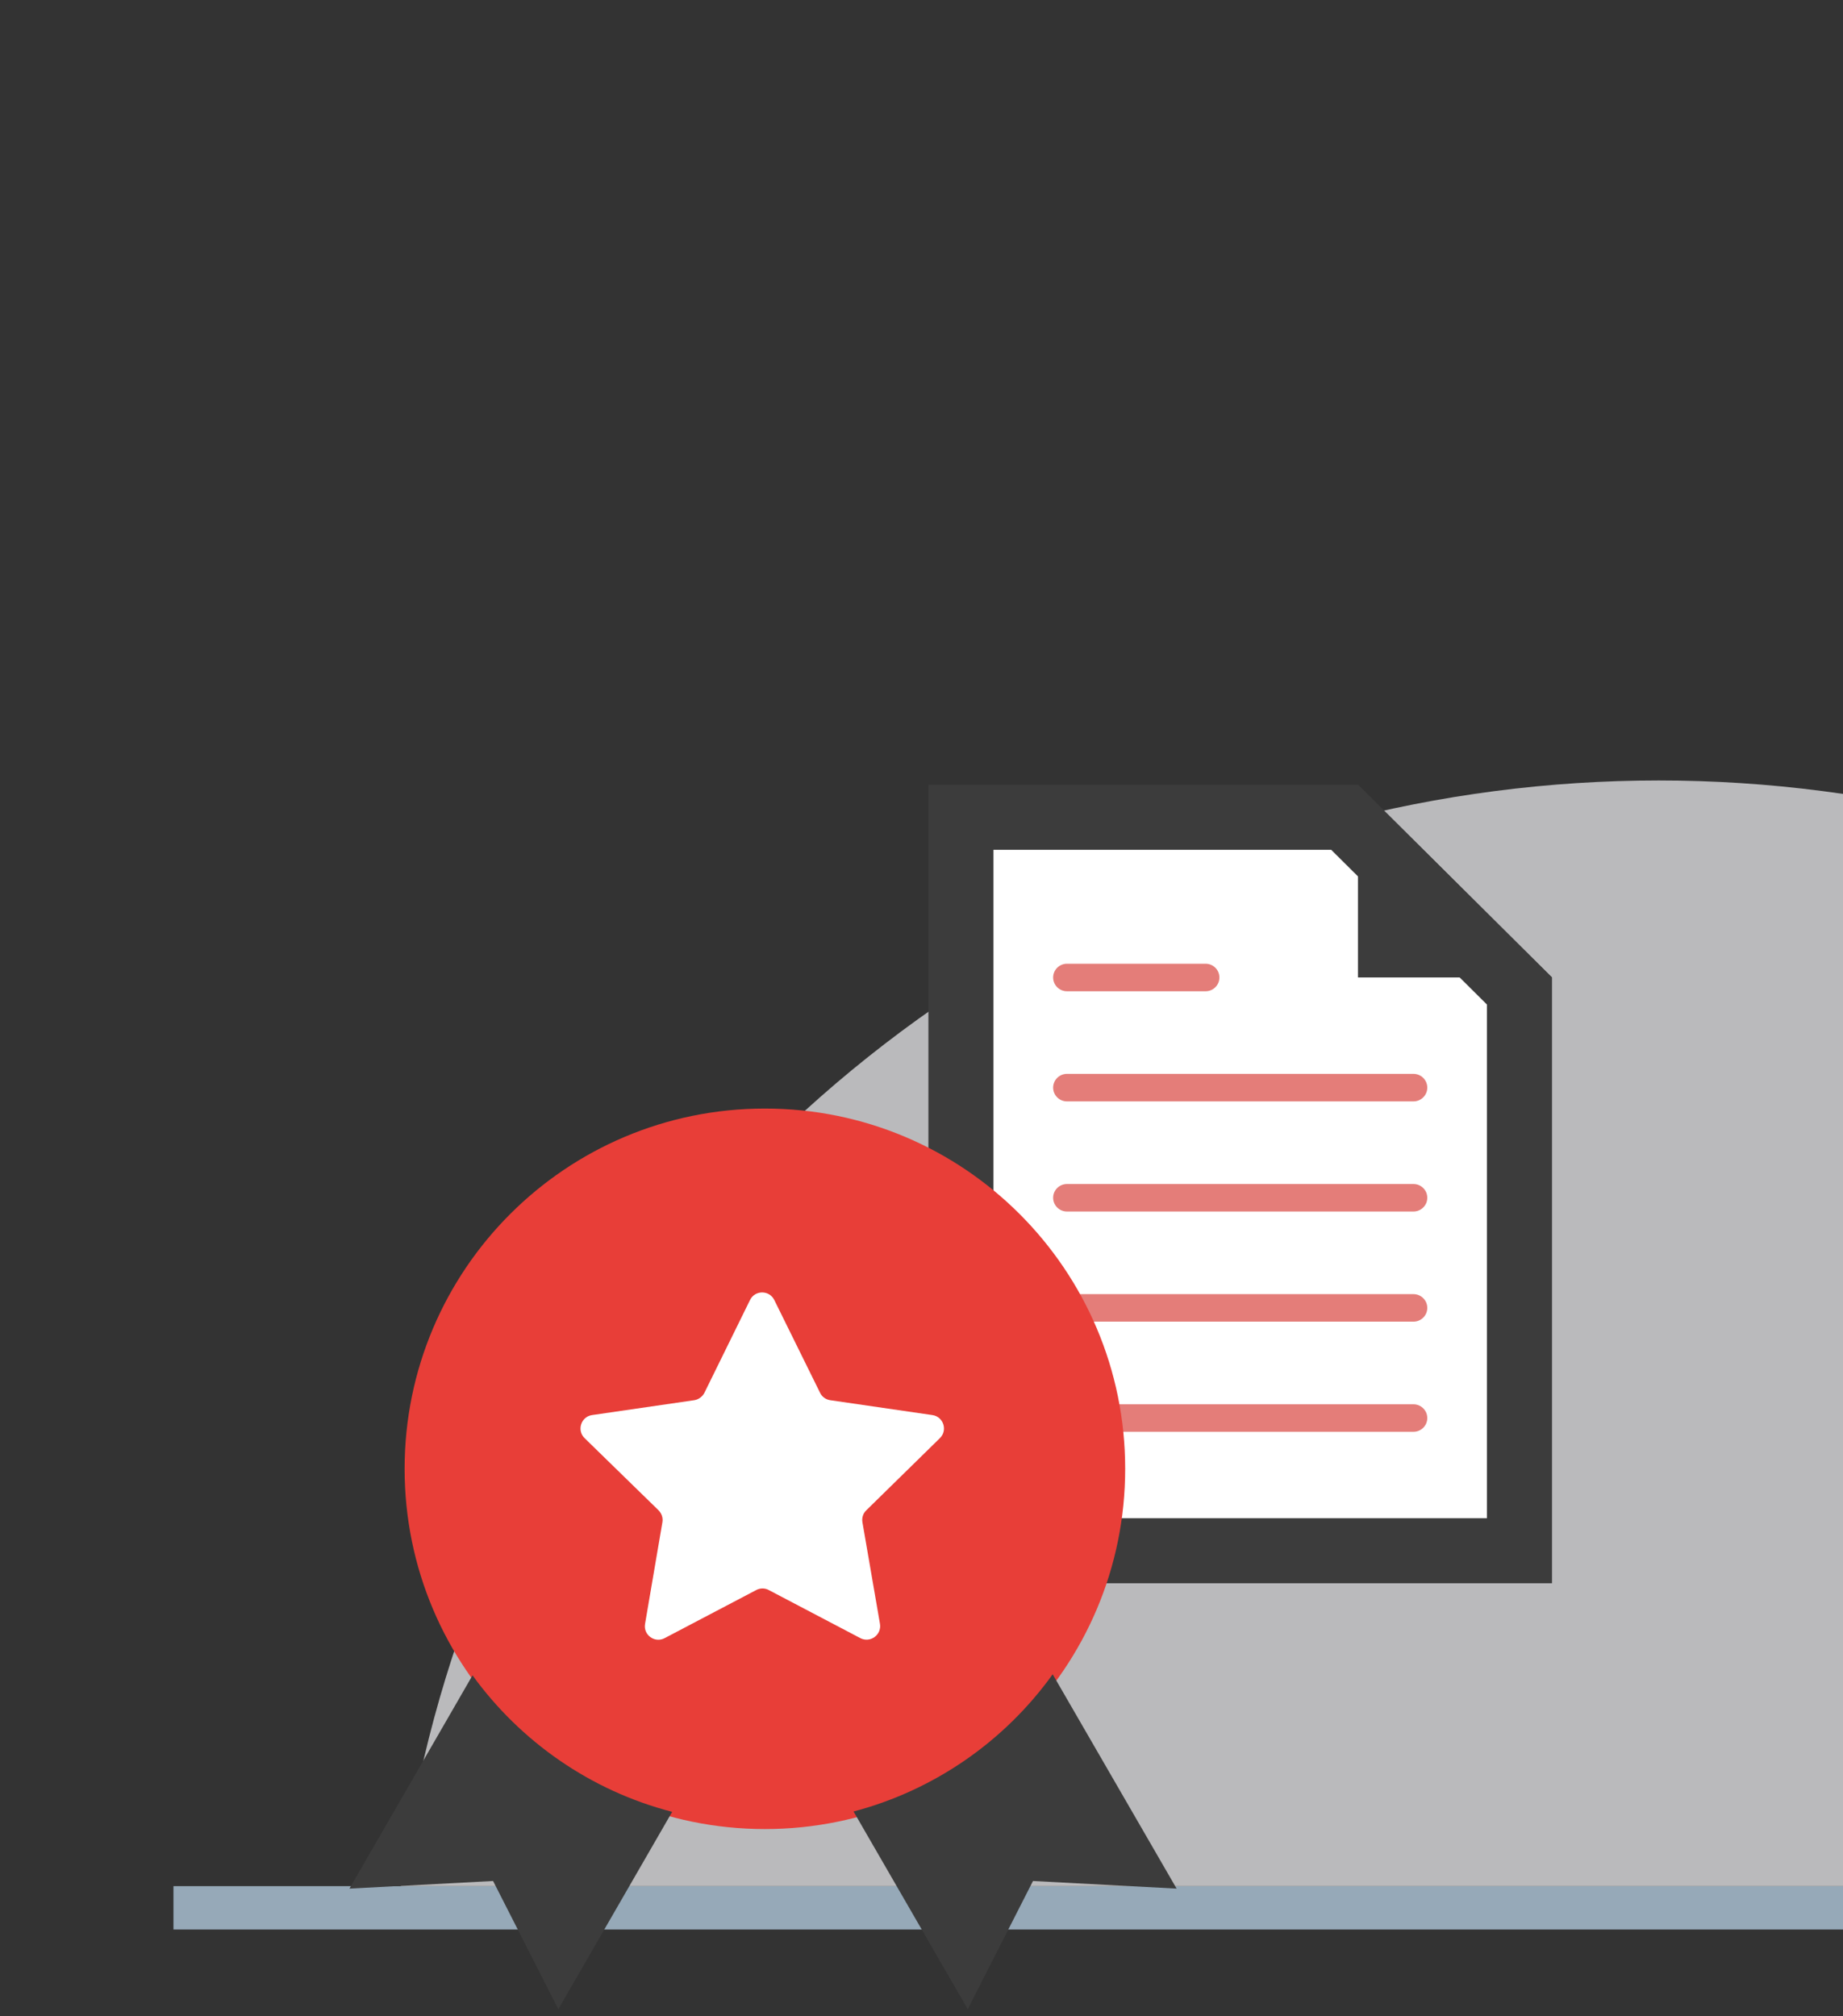 <svg width="85" height="93" viewBox="0 0 85 93" fill="none" xmlns="http://www.w3.org/2000/svg">
<rect x="0" y="0" width="85" height="93" fill="#333333" stroke="none"/>
<rect x="8" y="87" width="77" height="2" fill="#96A9B8"/>
<g clip-path="url(#clip0)">
<circle cx="76.5" cy="94.5" r="58.5" fill="#ECECEE" fill-opacity="0.73"/>
<path d="M44.319 71.529V37.697H62.013L70.079 45.712V71.529H44.319Z" fill="white" stroke="#3C3C3C" stroke-width="3"/>
<path d="M49.21 50.803H65.188C65.541 50.803 65.827 50.519 65.827 50.168C65.827 49.817 65.541 49.533 65.188 49.533H49.21C48.858 49.533 48.571 49.817 48.571 50.168C48.571 50.519 48.858 50.803 49.21 50.803Z" fill="#E47D79"/>
<path d="M49.21 45.723H55.601C55.954 45.723 56.24 45.439 56.24 45.088C56.24 44.736 55.954 44.453 55.601 44.453H49.21C48.858 44.453 48.571 44.736 48.571 45.088C48.571 45.439 48.858 45.723 49.21 45.723Z" fill="#E47D79"/>
<path d="M65.188 54.613H49.21C48.858 54.613 48.571 54.897 48.571 55.248C48.571 55.599 48.858 55.883 49.21 55.883H65.188C65.541 55.883 65.827 55.599 65.827 55.248C65.827 54.897 65.541 54.613 65.188 54.613Z" fill="#E47D79"/>
<path d="M65.188 59.693H49.21C48.858 59.693 48.571 59.977 48.571 60.328C48.571 60.68 48.858 60.963 49.21 60.963H65.188C65.541 60.963 65.827 60.68 65.827 60.328C65.827 59.977 65.541 59.693 65.188 59.693Z" fill="#E47D79"/>
<path d="M65.188 64.774H49.21C48.858 64.774 48.571 65.058 48.571 65.409C48.571 65.76 48.858 66.044 49.21 66.044H65.188C65.541 66.044 65.827 65.76 65.827 65.409C65.827 65.058 65.541 64.774 65.188 64.774Z" fill="#E47D79"/>
<path d="M62.631 36.197V45.087H71.579L62.631 36.197Z" fill="#3C3C3C"/>
</g>
<g clip-path="url(#clip1)">
<path d="M35.278 84.367C44.455 84.367 51.894 76.927 51.894 67.75C51.894 58.573 44.455 51.133 35.278 51.133C26.101 51.133 18.661 58.573 18.661 67.75C18.661 76.927 26.101 84.367 35.278 84.367Z" fill="#E83E38"/>
<path d="M21.793 77.277L16.118 87.114L22.741 86.763L25.751 92.675L31.001 83.573C27.239 82.6 24.009 80.335 21.793 77.277Z" fill="#3C3C3C"/>
<path d="M48.55 77.228C46.35 80.294 43.12 82.567 39.366 83.557L44.633 92.675L47.642 86.763L54.266 87.114L48.55 77.228Z" fill="#3C3C3C"/>
<path d="M43.349 66.335C43.717 65.975 43.512 65.346 43.005 65.272L38.287 64.585C38.082 64.553 37.911 64.43 37.821 64.242L35.711 59.965C35.482 59.499 34.819 59.499 34.591 59.965L32.489 64.242C32.399 64.422 32.219 64.553 32.023 64.585L27.305 65.272C26.797 65.346 26.593 65.975 26.961 66.335L30.371 69.663C30.518 69.811 30.584 70.015 30.551 70.211L29.75 74.905C29.66 75.412 30.199 75.805 30.657 75.559L34.877 73.343C35.057 73.245 35.278 73.245 35.457 73.343L39.677 75.559C40.135 75.797 40.666 75.412 40.585 74.905L39.775 70.211C39.742 70.007 39.808 69.802 39.955 69.663L43.349 66.335Z" fill="white"/>
</g>
<defs>
<clipPath id="clip0">
<rect width="85" height="87" fill="white"/>
</clipPath>
<clipPath id="clip1">
<rect width="41.541" height="41.541" fill="white" transform="translate(14.421 51.133)"/>
</clipPath>
</defs>
</svg>
